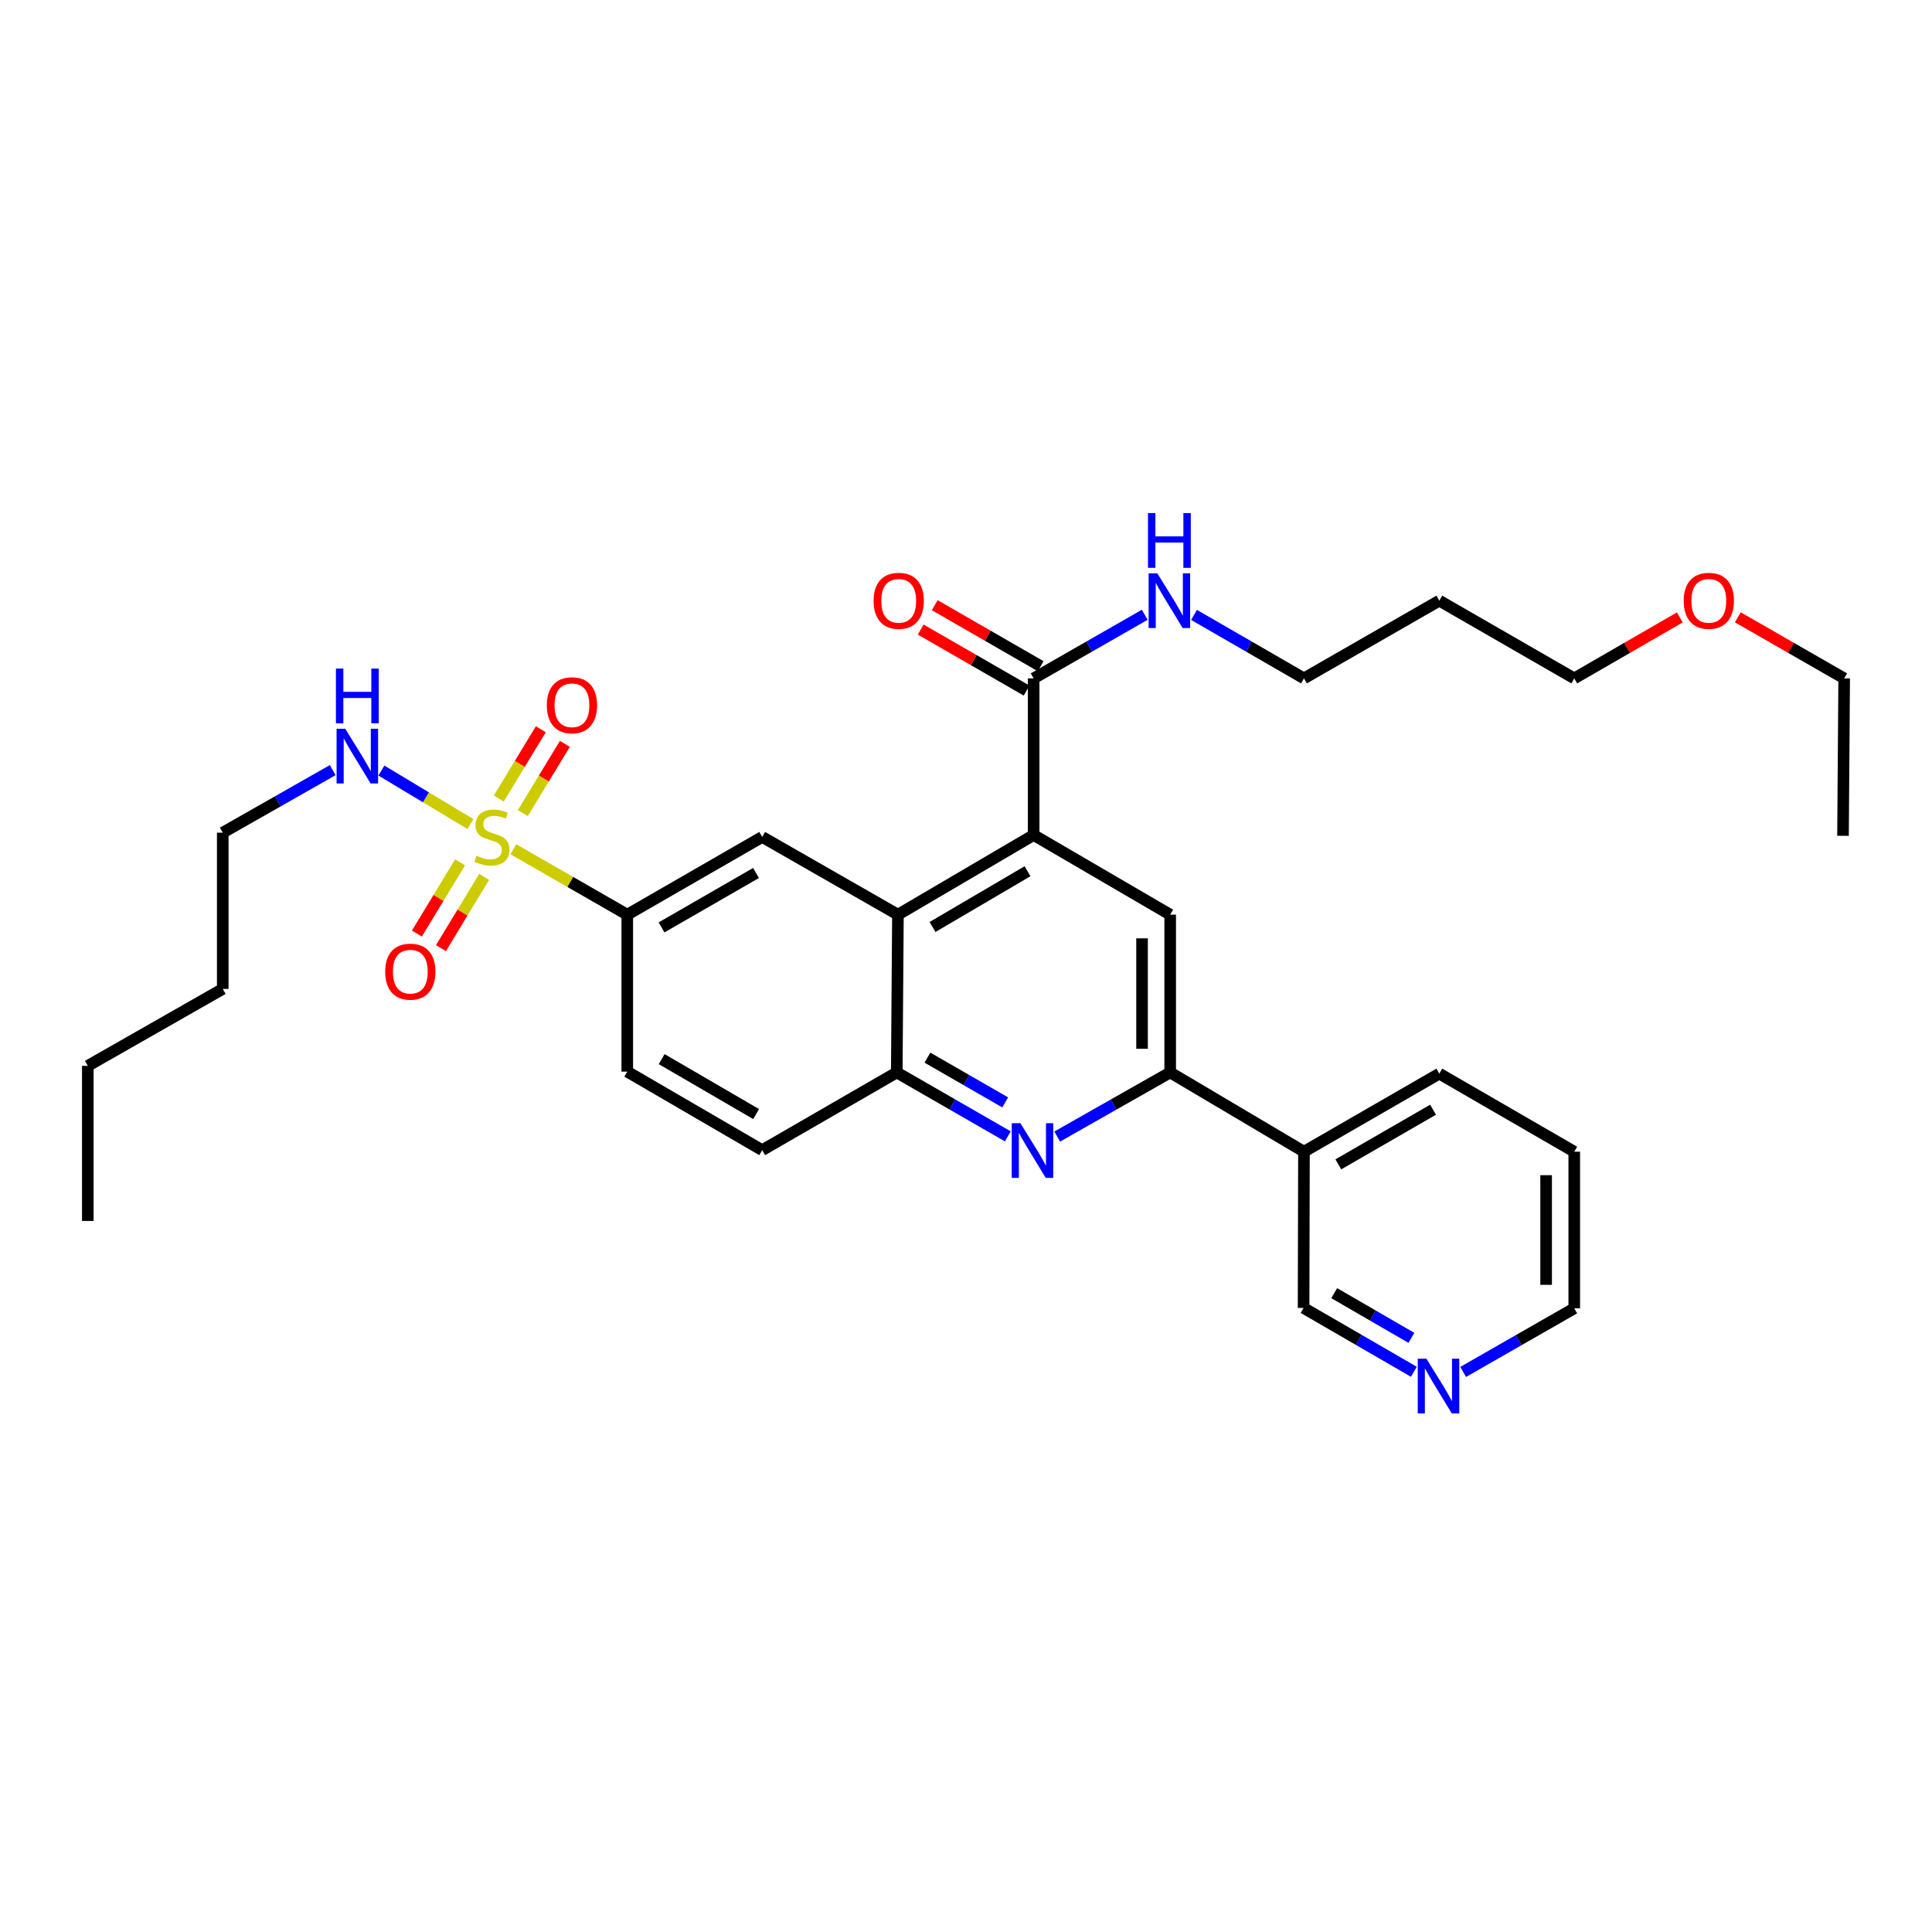 <?xml version='1.0' encoding='iso-8859-1'?>
<svg version='1.1' baseProfile='full'
              xmlns='http://www.w3.org/2000/svg'
                      xmlns:rdkit='http://www.rdkit.org/xml'
                      xmlns:xlink='http://www.w3.org/1999/xlink'
                  xml:space='preserve'
width='1000px' height='1000px' viewBox='0 0 1000 1000'>
<!-- END OF HEADER -->
<rect style='opacity:1.0;fill:#FFFFFF;stroke:none' width='1000' height='1000' x='0' y='0'> </rect>
<path class='bond-4' d='M 265.718,439.579 L 295.197,456.507' style='fill:none;fill-rule:evenodd;stroke:#CCCC00;stroke-width:6px;stroke-linecap:butt;stroke-linejoin:miter;stroke-opacity:1' />
<path class='bond-4' d='M 295.197,456.507 L 324.676,473.436' style='fill:none;fill-rule:evenodd;stroke:#000000;stroke-width:6px;stroke-linecap:butt;stroke-linejoin:miter;stroke-opacity:1' />
<path class='bond-9' d='M 238.134,446.345 L 226.954,464.779' style='fill:none;fill-rule:evenodd;stroke:#CCCC00;stroke-width:6px;stroke-linecap:butt;stroke-linejoin:miter;stroke-opacity:1' />
<path class='bond-9' d='M 226.954,464.779 L 215.775,483.213' style='fill:none;fill-rule:evenodd;stroke:#FF0000;stroke-width:6px;stroke-linecap:butt;stroke-linejoin:miter;stroke-opacity:1' />
<path class='bond-9' d='M 250.585,453.896 L 239.405,472.33' style='fill:none;fill-rule:evenodd;stroke:#CCCC00;stroke-width:6px;stroke-linecap:butt;stroke-linejoin:miter;stroke-opacity:1' />
<path class='bond-9' d='M 239.405,472.33 L 228.226,490.764' style='fill:none;fill-rule:evenodd;stroke:#FF0000;stroke-width:6px;stroke-linecap:butt;stroke-linejoin:miter;stroke-opacity:1' />
<path class='bond-10' d='M 270.623,420.866 L 281.501,402.944' style='fill:none;fill-rule:evenodd;stroke:#CCCC00;stroke-width:6px;stroke-linecap:butt;stroke-linejoin:miter;stroke-opacity:1' />
<path class='bond-10' d='M 281.501,402.944 L 292.379,385.021' style='fill:none;fill-rule:evenodd;stroke:#FF0000;stroke-width:6px;stroke-linecap:butt;stroke-linejoin:miter;stroke-opacity:1' />
<path class='bond-10' d='M 258.175,413.311 L 269.053,395.388' style='fill:none;fill-rule:evenodd;stroke:#CCCC00;stroke-width:6px;stroke-linecap:butt;stroke-linejoin:miter;stroke-opacity:1' />
<path class='bond-10' d='M 269.053,395.388 L 279.931,377.465' style='fill:none;fill-rule:evenodd;stroke:#FF0000;stroke-width:6px;stroke-linecap:butt;stroke-linejoin:miter;stroke-opacity:1' />
<path class='bond-12' d='M 243.507,426.531 L 220.455,412.685' style='fill:none;fill-rule:evenodd;stroke:#CCCC00;stroke-width:6px;stroke-linecap:butt;stroke-linejoin:miter;stroke-opacity:1' />
<path class='bond-12' d='M 220.455,412.685 L 197.404,398.84' style='fill:none;fill-rule:evenodd;stroke:#0000FF;stroke-width:6px;stroke-linecap:butt;stroke-linejoin:miter;stroke-opacity:1' />
<path class='bond-0' d='M 535.013,432.202 L 464.769,473.436' style='fill:none;fill-rule:evenodd;stroke:#000000;stroke-width:6px;stroke-linecap:butt;stroke-linejoin:miter;stroke-opacity:1' />
<path class='bond-0' d='M 531.848,450.945 L 482.677,479.808' style='fill:none;fill-rule:evenodd;stroke:#000000;stroke-width:6px;stroke-linecap:butt;stroke-linejoin:miter;stroke-opacity:1' />
<path class='bond-5' d='M 535.013,432.202 L 605.686,473.436' style='fill:none;fill-rule:evenodd;stroke:#000000;stroke-width:6px;stroke-linecap:butt;stroke-linejoin:miter;stroke-opacity:1' />
<path class='bond-8' d='M 535.013,432.202 L 535.013,351.133' style='fill:none;fill-rule:evenodd;stroke:#000000;stroke-width:6px;stroke-linecap:butt;stroke-linejoin:miter;stroke-opacity:1' />
<path class='bond-1' d='M 521.648,588.18 L 492.905,571.638' style='fill:none;fill-rule:evenodd;stroke:#0000FF;stroke-width:6px;stroke-linecap:butt;stroke-linejoin:miter;stroke-opacity:1' />
<path class='bond-1' d='M 492.905,571.638 L 464.162,555.095' style='fill:none;fill-rule:evenodd;stroke:#000000;stroke-width:6px;stroke-linecap:butt;stroke-linejoin:miter;stroke-opacity:1' />
<path class='bond-1' d='M 520.289,570.597 L 500.169,559.017' style='fill:none;fill-rule:evenodd;stroke:#0000FF;stroke-width:6px;stroke-linecap:butt;stroke-linejoin:miter;stroke-opacity:1' />
<path class='bond-1' d='M 500.169,559.017 L 480.049,547.437' style='fill:none;fill-rule:evenodd;stroke:#000000;stroke-width:6px;stroke-linecap:butt;stroke-linejoin:miter;stroke-opacity:1' />
<path class='bond-3' d='M 547.203,588.273 L 576.444,571.684' style='fill:none;fill-rule:evenodd;stroke:#0000FF;stroke-width:6px;stroke-linecap:butt;stroke-linejoin:miter;stroke-opacity:1' />
<path class='bond-3' d='M 576.444,571.684 L 605.686,555.095' style='fill:none;fill-rule:evenodd;stroke:#000000;stroke-width:6px;stroke-linecap:butt;stroke-linejoin:miter;stroke-opacity:1' />
<path class='bond-2' d='M 464.769,473.436 L 394.516,433.205' style='fill:none;fill-rule:evenodd;stroke:#000000;stroke-width:6px;stroke-linecap:butt;stroke-linejoin:miter;stroke-opacity:1' />
<path class='bond-32' d='M 464.769,473.436 L 464.162,555.095' style='fill:none;fill-rule:evenodd;stroke:#000000;stroke-width:6px;stroke-linecap:butt;stroke-linejoin:miter;stroke-opacity:1' />
<path class='bond-11' d='M 605.686,555.095 L 674.927,596.118' style='fill:none;fill-rule:evenodd;stroke:#000000;stroke-width:6px;stroke-linecap:butt;stroke-linejoin:miter;stroke-opacity:1' />
<path class='bond-33' d='M 605.686,555.095 L 605.686,473.436' style='fill:none;fill-rule:evenodd;stroke:#000000;stroke-width:6px;stroke-linecap:butt;stroke-linejoin:miter;stroke-opacity:1' />
<path class='bond-33' d='M 591.124,542.846 L 591.124,485.684' style='fill:none;fill-rule:evenodd;stroke:#000000;stroke-width:6px;stroke-linecap:butt;stroke-linejoin:miter;stroke-opacity:1' />
<path class='bond-7' d='M 324.676,473.436 L 394.516,433.205' style='fill:none;fill-rule:evenodd;stroke:#000000;stroke-width:6px;stroke-linecap:butt;stroke-linejoin:miter;stroke-opacity:1' />
<path class='bond-7' d='M 342.421,480.019 L 391.309,451.857' style='fill:none;fill-rule:evenodd;stroke:#000000;stroke-width:6px;stroke-linecap:butt;stroke-linejoin:miter;stroke-opacity:1' />
<path class='bond-15' d='M 324.676,473.436 L 324.676,554.682' style='fill:none;fill-rule:evenodd;stroke:#000000;stroke-width:6px;stroke-linecap:butt;stroke-linejoin:miter;stroke-opacity:1' />
<path class='bond-6' d='M 464.162,555.095 L 394.516,595.326' style='fill:none;fill-rule:evenodd;stroke:#000000;stroke-width:6px;stroke-linecap:butt;stroke-linejoin:miter;stroke-opacity:1' />
<path class='bond-13' d='M 538.647,344.824 L 511.235,329.033' style='fill:none;fill-rule:evenodd;stroke:#000000;stroke-width:6px;stroke-linecap:butt;stroke-linejoin:miter;stroke-opacity:1' />
<path class='bond-13' d='M 511.235,329.033 L 483.822,313.242' style='fill:none;fill-rule:evenodd;stroke:#FF0000;stroke-width:6px;stroke-linecap:butt;stroke-linejoin:miter;stroke-opacity:1' />
<path class='bond-13' d='M 531.379,357.442 L 503.966,341.651' style='fill:none;fill-rule:evenodd;stroke:#000000;stroke-width:6px;stroke-linecap:butt;stroke-linejoin:miter;stroke-opacity:1' />
<path class='bond-13' d='M 503.966,341.651 L 476.554,325.86' style='fill:none;fill-rule:evenodd;stroke:#FF0000;stroke-width:6px;stroke-linecap:butt;stroke-linejoin:miter;stroke-opacity:1' />
<path class='bond-17' d='M 535.013,351.133 L 563.761,334.672' style='fill:none;fill-rule:evenodd;stroke:#000000;stroke-width:6px;stroke-linecap:butt;stroke-linejoin:miter;stroke-opacity:1' />
<path class='bond-17' d='M 563.761,334.672 L 592.509,318.211' style='fill:none;fill-rule:evenodd;stroke:#0000FF;stroke-width:6px;stroke-linecap:butt;stroke-linejoin:miter;stroke-opacity:1' />
<path class='bond-18' d='M 674.927,596.118 L 674.733,676.985' style='fill:none;fill-rule:evenodd;stroke:#000000;stroke-width:6px;stroke-linecap:butt;stroke-linejoin:miter;stroke-opacity:1' />
<path class='bond-21' d='M 674.927,596.118 L 744.985,555.71' style='fill:none;fill-rule:evenodd;stroke:#000000;stroke-width:6px;stroke-linecap:butt;stroke-linejoin:miter;stroke-opacity:1' />
<path class='bond-21' d='M 692.712,602.671 L 741.752,574.385' style='fill:none;fill-rule:evenodd;stroke:#000000;stroke-width:6px;stroke-linecap:butt;stroke-linejoin:miter;stroke-opacity:1' />
<path class='bond-24' d='M 172.213,398.613 L 143.754,414.8' style='fill:none;fill-rule:evenodd;stroke:#0000FF;stroke-width:6px;stroke-linecap:butt;stroke-linejoin:miter;stroke-opacity:1' />
<path class='bond-24' d='M 143.754,414.8 L 115.294,430.988' style='fill:none;fill-rule:evenodd;stroke:#000000;stroke-width:6px;stroke-linecap:butt;stroke-linejoin:miter;stroke-opacity:1' />
<path class='bond-14' d='M 394.516,595.326 L 324.676,554.682' style='fill:none;fill-rule:evenodd;stroke:#000000;stroke-width:6px;stroke-linecap:butt;stroke-linejoin:miter;stroke-opacity:1' />
<path class='bond-14' d='M 391.365,576.643 L 342.477,548.193' style='fill:none;fill-rule:evenodd;stroke:#000000;stroke-width:6px;stroke-linecap:butt;stroke-linejoin:miter;stroke-opacity:1' />
<path class='bond-16' d='M 731.815,710.032 L 703.274,693.508' style='fill:none;fill-rule:evenodd;stroke:#0000FF;stroke-width:6px;stroke-linecap:butt;stroke-linejoin:miter;stroke-opacity:1' />
<path class='bond-16' d='M 703.274,693.508 L 674.733,676.985' style='fill:none;fill-rule:evenodd;stroke:#000000;stroke-width:6px;stroke-linecap:butt;stroke-linejoin:miter;stroke-opacity:1' />
<path class='bond-16' d='M 730.549,692.473 L 710.57,680.906' style='fill:none;fill-rule:evenodd;stroke:#0000FF;stroke-width:6px;stroke-linecap:butt;stroke-linejoin:miter;stroke-opacity:1' />
<path class='bond-16' d='M 710.57,680.906 L 690.591,669.34' style='fill:none;fill-rule:evenodd;stroke:#000000;stroke-width:6px;stroke-linecap:butt;stroke-linejoin:miter;stroke-opacity:1' />
<path class='bond-34' d='M 757.337,710.109 L 786.085,693.648' style='fill:none;fill-rule:evenodd;stroke:#0000FF;stroke-width:6px;stroke-linecap:butt;stroke-linejoin:miter;stroke-opacity:1' />
<path class='bond-34' d='M 786.085,693.648 L 814.833,677.187' style='fill:none;fill-rule:evenodd;stroke:#000000;stroke-width:6px;stroke-linecap:butt;stroke-linejoin:miter;stroke-opacity:1' />
<path class='bond-22' d='M 618.024,318.267 L 646.476,334.7' style='fill:none;fill-rule:evenodd;stroke:#0000FF;stroke-width:6px;stroke-linecap:butt;stroke-linejoin:miter;stroke-opacity:1' />
<path class='bond-22' d='M 646.476,334.7 L 674.927,351.133' style='fill:none;fill-rule:evenodd;stroke:#000000;stroke-width:6px;stroke-linecap:butt;stroke-linejoin:miter;stroke-opacity:1' />
<path class='bond-19' d='M 744.985,310.902 L 674.927,351.133' style='fill:none;fill-rule:evenodd;stroke:#000000;stroke-width:6px;stroke-linecap:butt;stroke-linejoin:miter;stroke-opacity:1' />
<path class='bond-25' d='M 744.985,310.902 L 814.833,351.133' style='fill:none;fill-rule:evenodd;stroke:#000000;stroke-width:6px;stroke-linecap:butt;stroke-linejoin:miter;stroke-opacity:1' />
<path class='bond-20' d='M 869.468,319.573 L 842.151,335.353' style='fill:none;fill-rule:evenodd;stroke:#FF0000;stroke-width:6px;stroke-linecap:butt;stroke-linejoin:miter;stroke-opacity:1' />
<path class='bond-20' d='M 842.151,335.353 L 814.833,351.133' style='fill:none;fill-rule:evenodd;stroke:#000000;stroke-width:6px;stroke-linecap:butt;stroke-linejoin:miter;stroke-opacity:1' />
<path class='bond-26' d='M 899.499,319.526 L 927.022,335.33' style='fill:none;fill-rule:evenodd;stroke:#FF0000;stroke-width:6px;stroke-linecap:butt;stroke-linejoin:miter;stroke-opacity:1' />
<path class='bond-26' d='M 927.022,335.33 L 954.545,351.133' style='fill:none;fill-rule:evenodd;stroke:#000000;stroke-width:6px;stroke-linecap:butt;stroke-linejoin:miter;stroke-opacity:1' />
<path class='bond-29' d='M 744.985,555.71 L 814.833,596.118' style='fill:none;fill-rule:evenodd;stroke:#000000;stroke-width:6px;stroke-linecap:butt;stroke-linejoin:miter;stroke-opacity:1' />
<path class='bond-23' d='M 814.833,677.187 L 814.833,596.118' style='fill:none;fill-rule:evenodd;stroke:#000000;stroke-width:6px;stroke-linecap:butt;stroke-linejoin:miter;stroke-opacity:1' />
<path class='bond-23' d='M 800.272,665.027 L 800.272,608.279' style='fill:none;fill-rule:evenodd;stroke:#000000;stroke-width:6px;stroke-linecap:butt;stroke-linejoin:miter;stroke-opacity:1' />
<path class='bond-27' d='M 115.294,430.988 L 115.294,511.862' style='fill:none;fill-rule:evenodd;stroke:#000000;stroke-width:6px;stroke-linecap:butt;stroke-linejoin:miter;stroke-opacity:1' />
<path class='bond-30' d='M 954.545,351.133 L 953.939,432.614' style='fill:none;fill-rule:evenodd;stroke:#000000;stroke-width:6px;stroke-linecap:butt;stroke-linejoin:miter;stroke-opacity:1' />
<path class='bond-28' d='M 115.294,511.862 L 45.455,551.689' style='fill:none;fill-rule:evenodd;stroke:#000000;stroke-width:6px;stroke-linecap:butt;stroke-linejoin:miter;stroke-opacity:1' />
<path class='bond-31' d='M 45.455,551.689 L 45.455,631.957' style='fill:none;fill-rule:evenodd;stroke:#000000;stroke-width:6px;stroke-linecap:butt;stroke-linejoin:miter;stroke-opacity:1' />
<path  class='atom-0' d='M 246.618 442.925
Q 246.938 443.045, 248.258 443.605
Q 249.578 444.165, 251.018 444.525
Q 252.498 444.845, 253.938 444.845
Q 256.618 444.845, 258.178 443.565
Q 259.738 442.245, 259.738 439.965
Q 259.738 438.405, 258.938 437.445
Q 258.178 436.485, 256.978 435.965
Q 255.778 435.445, 253.778 434.845
Q 251.258 434.085, 249.738 433.365
Q 248.258 432.645, 247.178 431.125
Q 246.138 429.605, 246.138 427.045
Q 246.138 423.485, 248.538 421.285
Q 250.978 419.085, 255.778 419.085
Q 259.058 419.085, 262.778 420.645
L 261.858 423.725
Q 258.458 422.325, 255.898 422.325
Q 253.138 422.325, 251.618 423.485
Q 250.098 424.605, 250.138 426.565
Q 250.138 428.085, 250.898 429.005
Q 251.698 429.925, 252.818 430.445
Q 253.978 430.965, 255.898 431.565
Q 258.458 432.365, 259.978 433.165
Q 261.498 433.965, 262.578 435.605
Q 263.698 437.205, 263.698 439.965
Q 263.698 443.885, 261.058 446.005
Q 258.458 448.085, 254.098 448.085
Q 251.578 448.085, 249.658 447.525
Q 247.778 447.005, 245.538 446.085
L 246.618 442.925
' fill='#CCCC00'/>
<path  class='atom-2' d='M 528.154 581.368
L 537.434 596.368
Q 538.354 597.848, 539.834 600.528
Q 541.314 603.208, 541.394 603.368
L 541.394 581.368
L 545.154 581.368
L 545.154 609.688
L 541.274 609.688
L 531.314 593.288
Q 530.154 591.368, 528.914 589.168
Q 527.714 586.968, 527.354 586.288
L 527.354 609.688
L 523.674 609.688
L 523.674 581.368
L 528.154 581.368
' fill='#0000FF'/>
<path  class='atom-10' d='M 199.381 502.93
Q 199.381 496.13, 202.741 492.33
Q 206.101 488.53, 212.381 488.53
Q 218.661 488.53, 222.021 492.33
Q 225.381 496.13, 225.381 502.93
Q 225.381 509.81, 221.981 513.73
Q 218.581 517.61, 212.381 517.61
Q 206.141 517.61, 202.741 513.73
Q 199.381 509.85, 199.381 502.93
M 212.381 514.41
Q 216.701 514.41, 219.021 511.53
Q 221.381 508.61, 221.381 502.93
Q 221.381 497.37, 219.021 494.57
Q 216.701 491.73, 212.381 491.73
Q 208.061 491.73, 205.701 494.53
Q 203.381 497.33, 203.381 502.93
Q 203.381 508.65, 205.701 511.53
Q 208.061 514.41, 212.381 514.41
' fill='#FF0000'/>
<path  class='atom-11' d='M 283.038 365.039
Q 283.038 358.239, 286.398 354.439
Q 289.758 350.639, 296.038 350.639
Q 302.318 350.639, 305.678 354.439
Q 309.038 358.239, 309.038 365.039
Q 309.038 371.919, 305.638 375.839
Q 302.238 379.719, 296.038 379.719
Q 289.798 379.719, 286.398 375.839
Q 283.038 371.959, 283.038 365.039
M 296.038 376.519
Q 300.358 376.519, 302.678 373.639
Q 305.038 370.719, 305.038 365.039
Q 305.038 359.479, 302.678 356.679
Q 300.358 353.839, 296.038 353.839
Q 291.718 353.839, 289.358 356.639
Q 287.038 359.439, 287.038 365.039
Q 287.038 370.759, 289.358 373.639
Q 291.718 376.519, 296.038 376.519
' fill='#FF0000'/>
<path  class='atom-13' d='M 178.696 377.204
L 187.976 392.204
Q 188.896 393.684, 190.376 396.364
Q 191.856 399.044, 191.936 399.204
L 191.936 377.204
L 195.696 377.204
L 195.696 405.524
L 191.816 405.524
L 181.856 389.124
Q 180.696 387.204, 179.456 385.004
Q 178.256 382.804, 177.896 382.124
L 177.896 405.524
L 174.216 405.524
L 174.216 377.204
L 178.696 377.204
' fill='#0000FF'/>
<path  class='atom-13' d='M 173.876 346.052
L 177.716 346.052
L 177.716 358.092
L 192.196 358.092
L 192.196 346.052
L 196.036 346.052
L 196.036 374.372
L 192.196 374.372
L 192.196 361.292
L 177.716 361.292
L 177.716 374.372
L 173.876 374.372
L 173.876 346.052
' fill='#0000FF'/>
<path  class='atom-14' d='M 452.173 310.982
Q 452.173 304.182, 455.533 300.382
Q 458.893 296.582, 465.173 296.582
Q 471.453 296.582, 474.813 300.382
Q 478.173 304.182, 478.173 310.982
Q 478.173 317.862, 474.773 321.782
Q 471.373 325.662, 465.173 325.662
Q 458.933 325.662, 455.533 321.782
Q 452.173 317.902, 452.173 310.982
M 465.173 322.462
Q 469.493 322.462, 471.813 319.582
Q 474.173 316.662, 474.173 310.982
Q 474.173 305.422, 471.813 302.622
Q 469.493 299.782, 465.173 299.782
Q 460.853 299.782, 458.493 302.582
Q 456.173 305.382, 456.173 310.982
Q 456.173 316.702, 458.493 319.582
Q 460.853 322.462, 465.173 322.462
' fill='#FF0000'/>
<path  class='atom-17' d='M 738.313 703.258
L 747.593 718.258
Q 748.513 719.738, 749.993 722.418
Q 751.473 725.098, 751.553 725.258
L 751.553 703.258
L 755.313 703.258
L 755.313 731.578
L 751.433 731.578
L 741.473 715.178
Q 740.313 713.258, 739.073 711.058
Q 737.873 708.858, 737.513 708.178
L 737.513 731.578
L 733.833 731.578
L 733.833 703.258
L 738.313 703.258
' fill='#0000FF'/>
<path  class='atom-18' d='M 599.013 296.742
L 608.293 311.742
Q 609.213 313.222, 610.693 315.902
Q 612.173 318.582, 612.253 318.742
L 612.253 296.742
L 616.013 296.742
L 616.013 325.062
L 612.133 325.062
L 602.173 308.662
Q 601.013 306.742, 599.773 304.542
Q 598.573 302.342, 598.213 301.662
L 598.213 325.062
L 594.533 325.062
L 594.533 296.742
L 599.013 296.742
' fill='#0000FF'/>
<path  class='atom-18' d='M 594.193 265.59
L 598.033 265.59
L 598.033 277.63
L 612.513 277.63
L 612.513 265.59
L 616.353 265.59
L 616.353 293.91
L 612.513 293.91
L 612.513 280.83
L 598.033 280.83
L 598.033 293.91
L 594.193 293.91
L 594.193 265.59
' fill='#0000FF'/>
<path  class='atom-21' d='M 871.479 310.982
Q 871.479 304.182, 874.839 300.382
Q 878.199 296.582, 884.479 296.582
Q 890.759 296.582, 894.119 300.382
Q 897.479 304.182, 897.479 310.982
Q 897.479 317.862, 894.079 321.782
Q 890.679 325.662, 884.479 325.662
Q 878.239 325.662, 874.839 321.782
Q 871.479 317.902, 871.479 310.982
M 884.479 322.462
Q 888.799 322.462, 891.119 319.582
Q 893.479 316.662, 893.479 310.982
Q 893.479 305.422, 891.119 302.622
Q 888.799 299.782, 884.479 299.782
Q 880.159 299.782, 877.799 302.582
Q 875.479 305.382, 875.479 310.982
Q 875.479 316.702, 877.799 319.582
Q 880.159 322.462, 884.479 322.462
' fill='#FF0000'/>
</svg>
